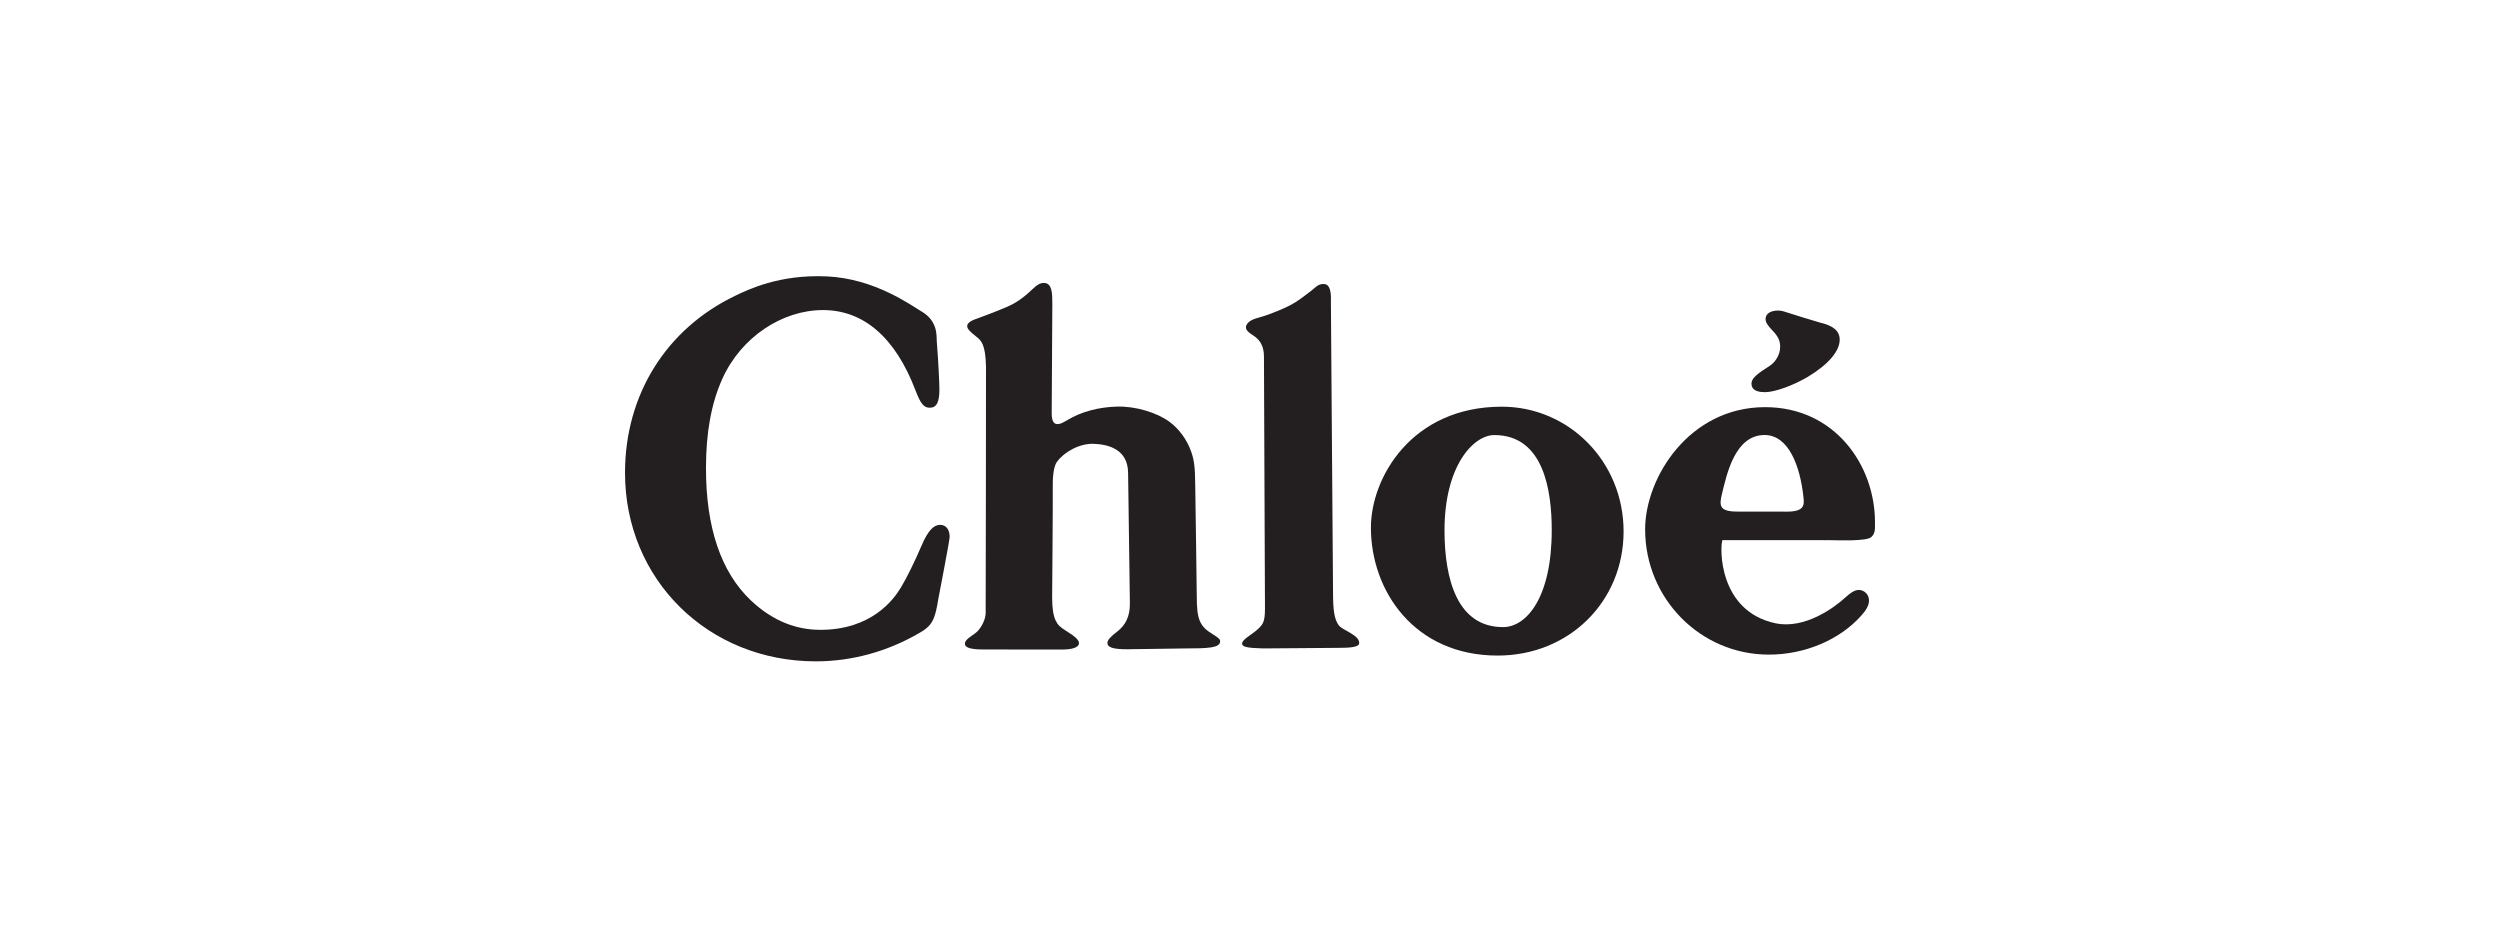 <?xml version="1.0" encoding="UTF-8"?> <svg xmlns="http://www.w3.org/2000/svg" id="Layer_1" version="1.1" viewBox="0 0 1133.86 425.2"><defs><style> .st0 { fill: #231f20; fill-rule: evenodd; } </style></defs><path class="st0" d="M372.01,285.66c23.33,0,33.31-13.73,36.64-19.28,2.64-4.39,6.18-11.6,9.44-19.18,2.72-6.34,5.27-9.16,8.31-9.16,2.64,0,4.31,2.1,4.31,5.44,0,1.76-5.01,27.26-5.2,28.5-1.11,6.88-2.13,9.71-4.31,12-.99,1.04-2.21,1.93-4.45,3.23-14.48,8.37-30.48,12.74-46.75,12.74-48.93,0-86.53-37.17-86.53-85.5,0-35.33,18.58-65.21,49.92-80.28,5.82-2.8,20.03-9.79,41.6-8.82,21.84,1,38.29,13.19,42.93,15.89,7.69,4.47,6.76,11.42,6.95,13.64.74,8.93,1.19,19.33,1.19,21.66,0,5.95-1.26,8.38-4.39,8.38-2.68,0-4.13-1.78-6.48-7.93-9.09-23.86-23.46-36.36-41.93-36.36s-37.13,12.21-45.68,31.23c-4.97,11.07-7.39,24.3-7.39,40.46,0,27,6.81,47.08,20.27,59.9,10.45,9.94,21.37,13.43,31.54,13.43Z"></path><path class="st0" d="M477.28,137.46c0,4.28-.29,48.96-.29,49.98,0,3.33.85,4.91,2.62,4.91,1.23,0,2.25-.49,4.56-1.87,6.45-3.84,14.15-5.82,22.34-6.07,8.63-.26,18.3,2.8,23.81,6.83,4.49,3.28,8.09,8.27,9.97,13.71,1.36,3.97,1.73,7.06,1.8,15.22.15,7.17.7,50.52.7,50.52,0,10.19,1.35,13.38,7.09,16.87,2.78,1.69,3.61,2.42,3.51,3.45-.24,2.83-5.4,3.09-15.88,3.09l-26.34.37c-6.29,0-8.91-.84-8.91-2.85,0-1.26,1.22-2.71,4.29-5.05,4.12-3.16,5.9-7.1,5.9-12.81,0-.94-.81-59.41-.81-59.41-.18-10.58-8.87-12.79-15.56-13.05-6.46-.25-13.36,3.65-16.66,8.09-1.68,2.28-2.02,7.21-1.95,12.01.1,6.57-.28,48.42-.28,49.66,0,4.64.52,8.08,1.58,10.34.97,2.03,1.88,2.94,5.1,4.95,3.87,2.41,5.49,3.98,5.49,5.32,0,2.19-3.61,2.94-7.92,2.94-.85,0-34.47-.04-35.46-.04-5.84,0-8.48-.84-8.36-2.75.14-2.18,4.18-3.79,5.85-5.65,1.67-1.86,3.47-4.96,3.57-8.1.07-2.27.15-111.75.15-111.75-.25-10.42-2.16-11.88-4.72-13.89-2.41-1.89-3.81-3.22-3.81-4.54,0-1.07,1.08-2.17,3.81-3.16,5.17-1.88,13.9-5.16,17.12-6.95,8.44-4.72,9.94-9.74,14.15-9.43,3.47.24,3.53,4.87,3.53,9.13Z"></path><path class="st0" d="M603.62,136.27s.97,130.54.97,132.25c0,8.41.61,12.51,2.66,15.16,1.74,2.23,9.68,4.46,9.19,8.18-.23,1.75-4.76,1.97-9.32,1.97-1.11,0-34.28.26-34.28.26-7.4-.21-9.5-.71-9.5-2.23,0-1.74,4.04-3.87,6.21-5.7,3.22-2.74,4.17-3.83,4.17-10.12,0-.69-.46-114.39-.46-114.39,0-4.32-1.59-7.45-4.78-9.44-2.31-1.46-4.11-2.88-3.13-4.82.97-1.93,3.35-2.78,6.13-3.52,2.94-.78,7.51-2.57,10.98-4.13,4.1-1.84,5.89-2.98,11.8-7.52,2.58-1.98,3.27-3.17,5.57-3.4,2.48-.25,3.97,1.49,3.81,7.45Z"></path><path class="st0" d="M825.32,146.26c6.01,1.43,9.06,3.67,9.06,7.84,0,5.17-5.23,11.28-14.42,16.79-6.57,3.92-15.01,6.97-19.37,6.97-2.01,0-6.22-.15-6.22-3.94,0-1.94,1.87-3.9,6.48-6.81,2.88-1.83,3.73-2.58,4.84-4.33,1.15-1.8,1.69-3.57,1.69-5.52,0-2.74-.95-4.74-3.49-7.36-2.26-2.33-3.13-3.79-3.13-5.19,0-3.72,5.26-4.46,8.24-3.47,4.36,1.46,15.63,4.85,16.32,5.02Z"></path><path class="st0" d="M828.6,244.98c4.72,0,18.07.68,20.19-1.46,1.76-1.79,1.6-3.38,1.6-6.64,0-26.01-18.32-52.22-49.83-52.22-34.49,0-54.42,32.01-54.42,55.44,0,31.39,25.09,56.8,56.1,56.8,16.29,0,32.06-6.65,41.91-17.66,2.45-2.73,3.53-4.86,3.53-6.92,0-2.63-2.08-4.75-4.66-4.75-1.68,0-3.54,1.06-6.33,3.63-4.75,4.36-18.18,14.28-31.43,11.48-25.8-5.46-25.3-34.25-24.07-37.71,0,0,45.73.02,47.39.02ZM780.96,224.11c2.23-9.18,5.95-26.81,19.36-26.81,10.92,0,16.13,14.16,17.61,28.05.38,3.45.75,6.7-7.44,6.7,0,0-21.41-.03-22.62-.03-8.15,0-8.15-2.8-6.91-7.91Z"></path><path class="st0" d="M681.13,184.45c-40.87,0-59.36,32.22-59.36,54.84,0,28.74,19.73,58.04,57.48,58.04,32.47,0,57.12-24.56,57.12-56.31s-24.89-56.57-55.24-56.57ZM681.69,284.42c-20.59,0-26.54-21.34-26.54-43.93,0-29.28,13.15-43.17,22.58-43.17,22.57,0,26.05,25.44,26.05,43.17,0,30.52-11.42,43.93-22.09,43.93Z"></path></svg> 